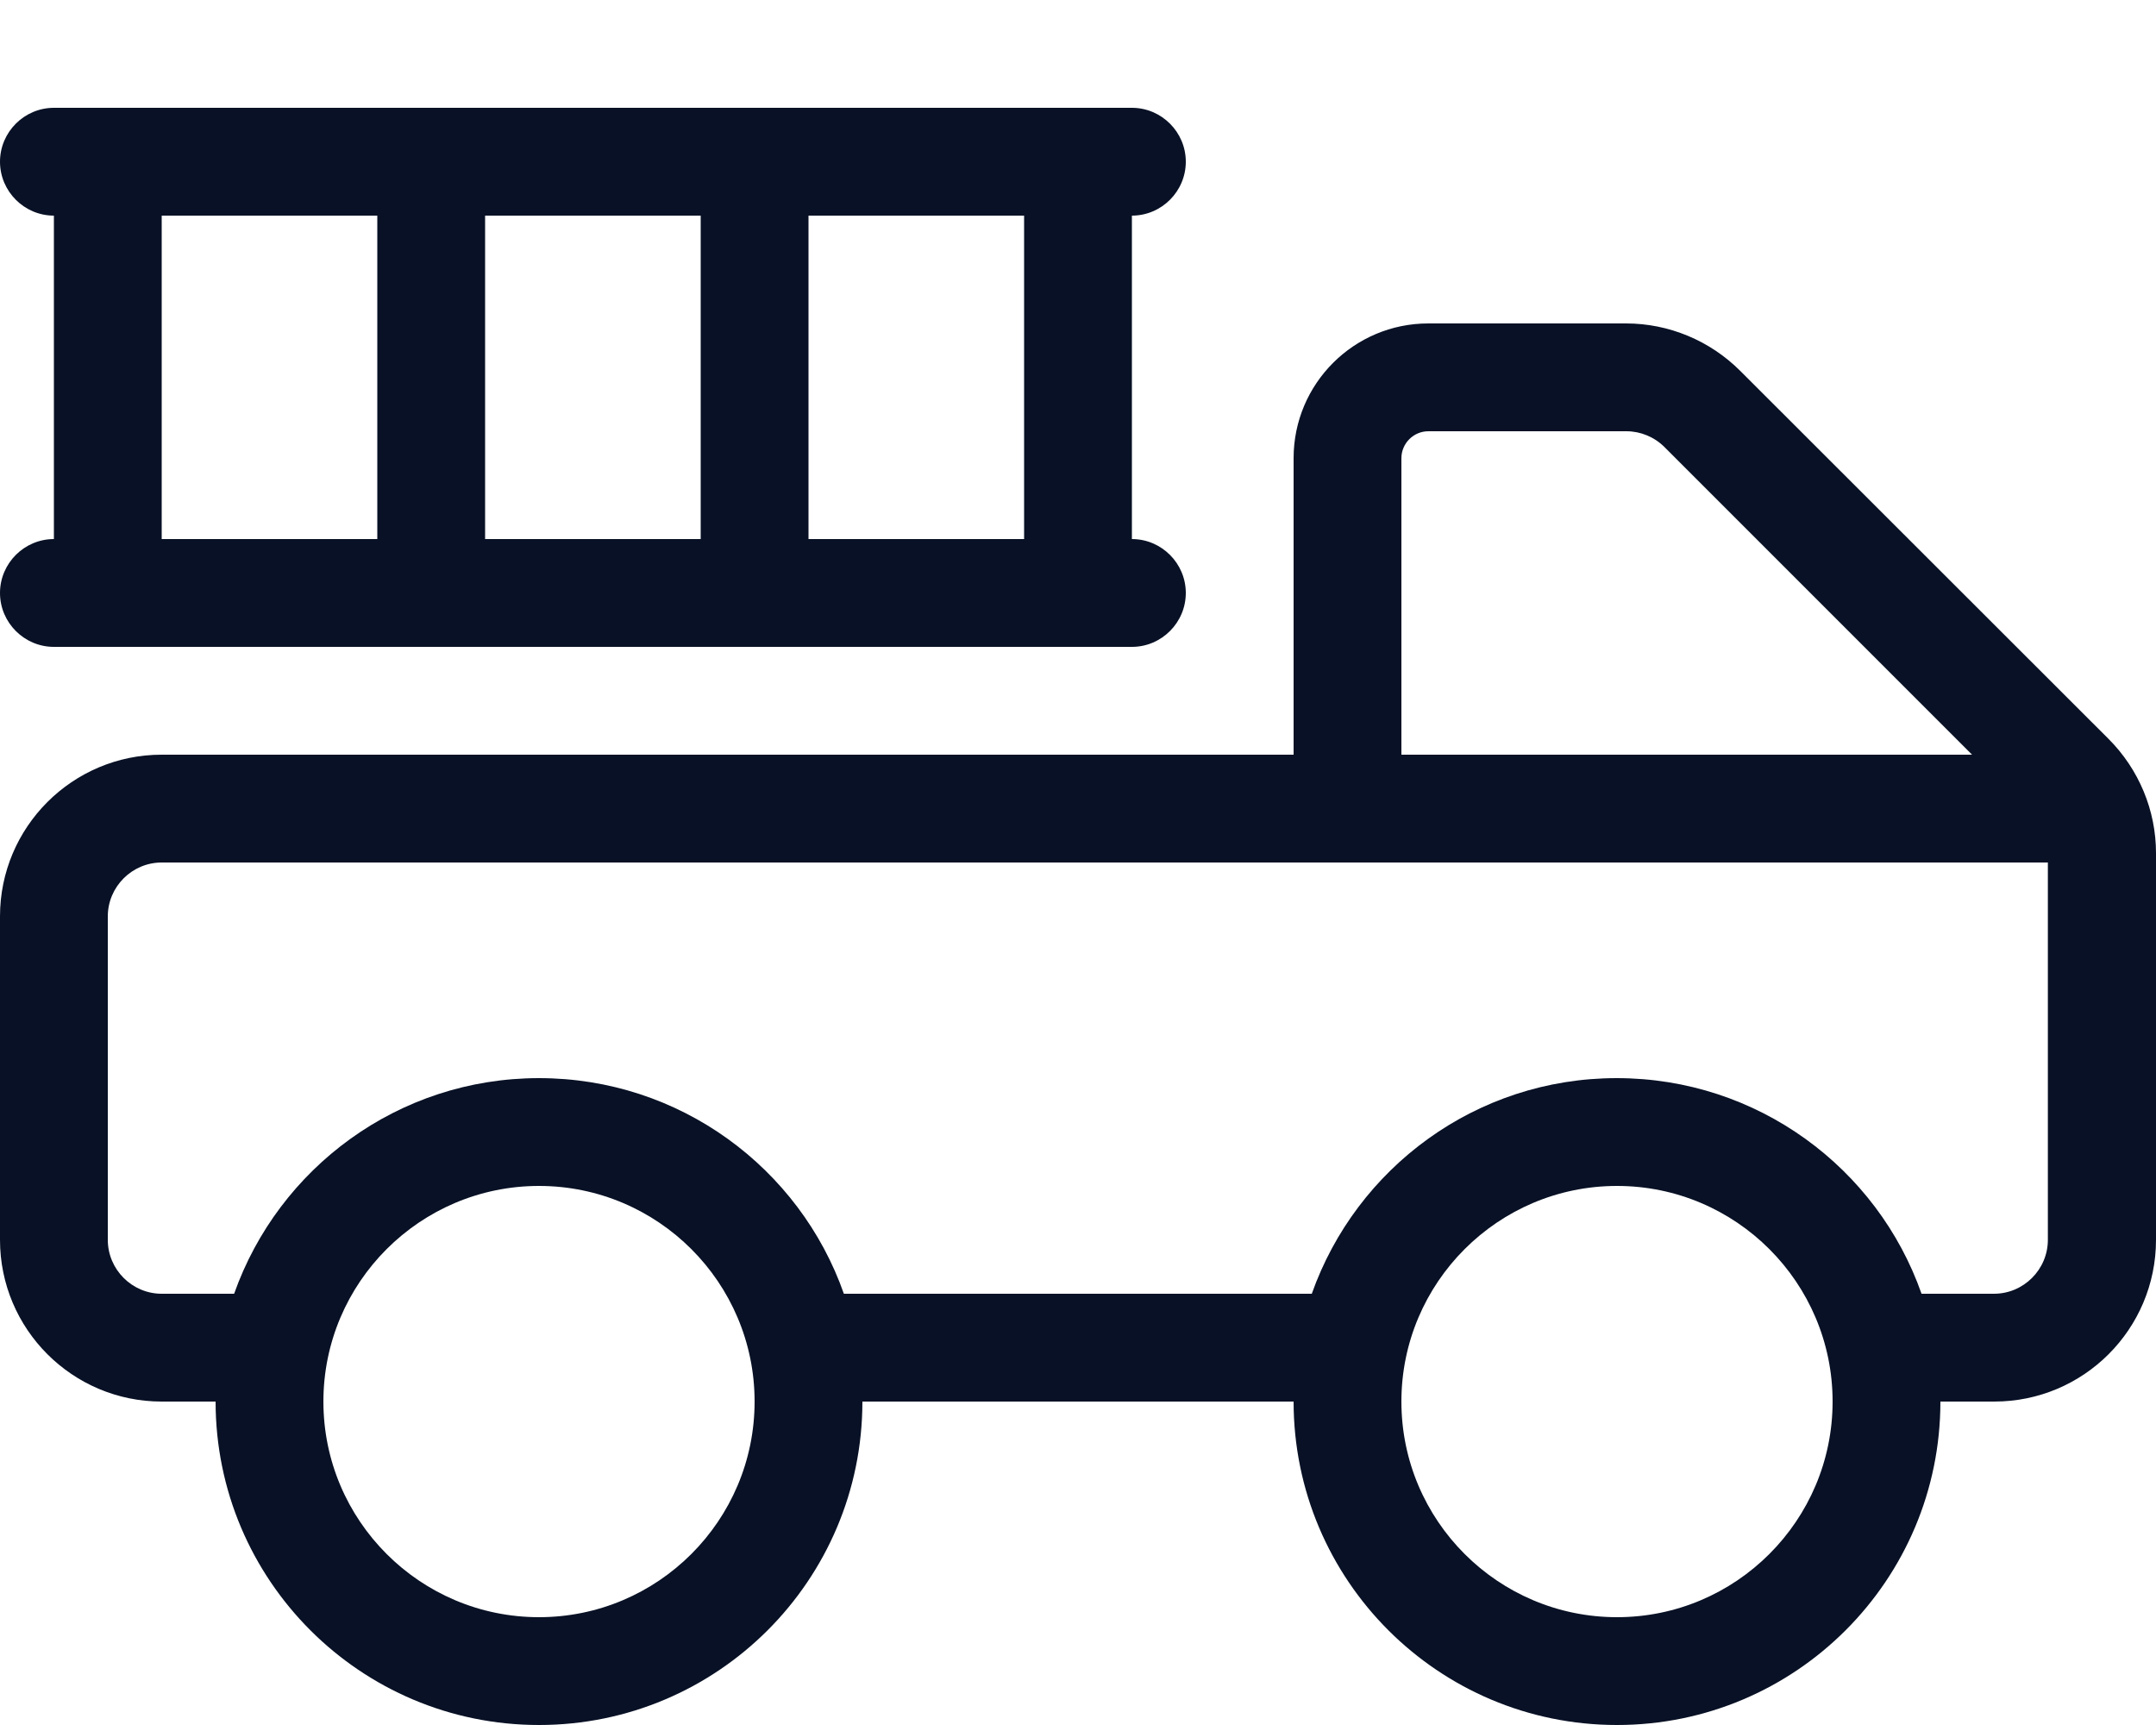 <?xml version="1.0" encoding="UTF-8"?> <svg xmlns="http://www.w3.org/2000/svg" id="Layer_1" version="1.2" viewBox="0 0 640 512"><path d="M16,32h320c8.8,0,16,7.2,16,16s-7.2,16-16,16v96c8.8,0,16,7.2,16,16s-7.2,16-16,16H16c-8.8,0-16-7.2-16-16s7.2-16,16-16v-96c-8.8,0-16-7.2-16-16s7.2-16,16-16ZM304,64h-64v96h64v-96ZM208,64h-64v96h64v-96ZM112,64H48v96h64v-96ZM384,136c0-22.1,17.9-40,40-40h58.7c12.7,0,24.9,5.1,33.9,14.1l109.3,109.2c9,9,14.1,21.2,14.1,33.9v114.8c0,26.5-21.5,48-48,48h-16c0,53-43,96-96,96s-96-43-96-96h-128c0,53-43,96-96,96s-96-43-96-96h-16c-26.5,0-48-21.5-48-48v-96c0-26.5,21.5-48,48-48h336v-88ZM416,224h169.4l-91.3-91.3c-3-3-7.1-4.7-11.3-4.7h-58.8c-4.4,0-8,3.6-8,8v88ZM608,256H48c-8.8,0-16,7.2-16,16v96c0,8.8,7.2,16,16,16h21.5c13.2-37.3,48.7-64,90.5-64s77.4,26.7,90.5,64h138.9c13.2-37.3,48.7-64,90.5-64s77.4,26.7,90.5,64h21.5c8.8,0,16-7.2,16-16v-112h0ZM224,416c0-35.3-28.7-64-64-64s-64,28.7-64,64,28.7,64,64,64,64-28.7,64-64ZM480,480c35.3,0,64-28.7,64-64s-28.7-64-64-64-64,28.7-64,64,28.7,64,64,64Z" fill="#081125"></path></svg> 